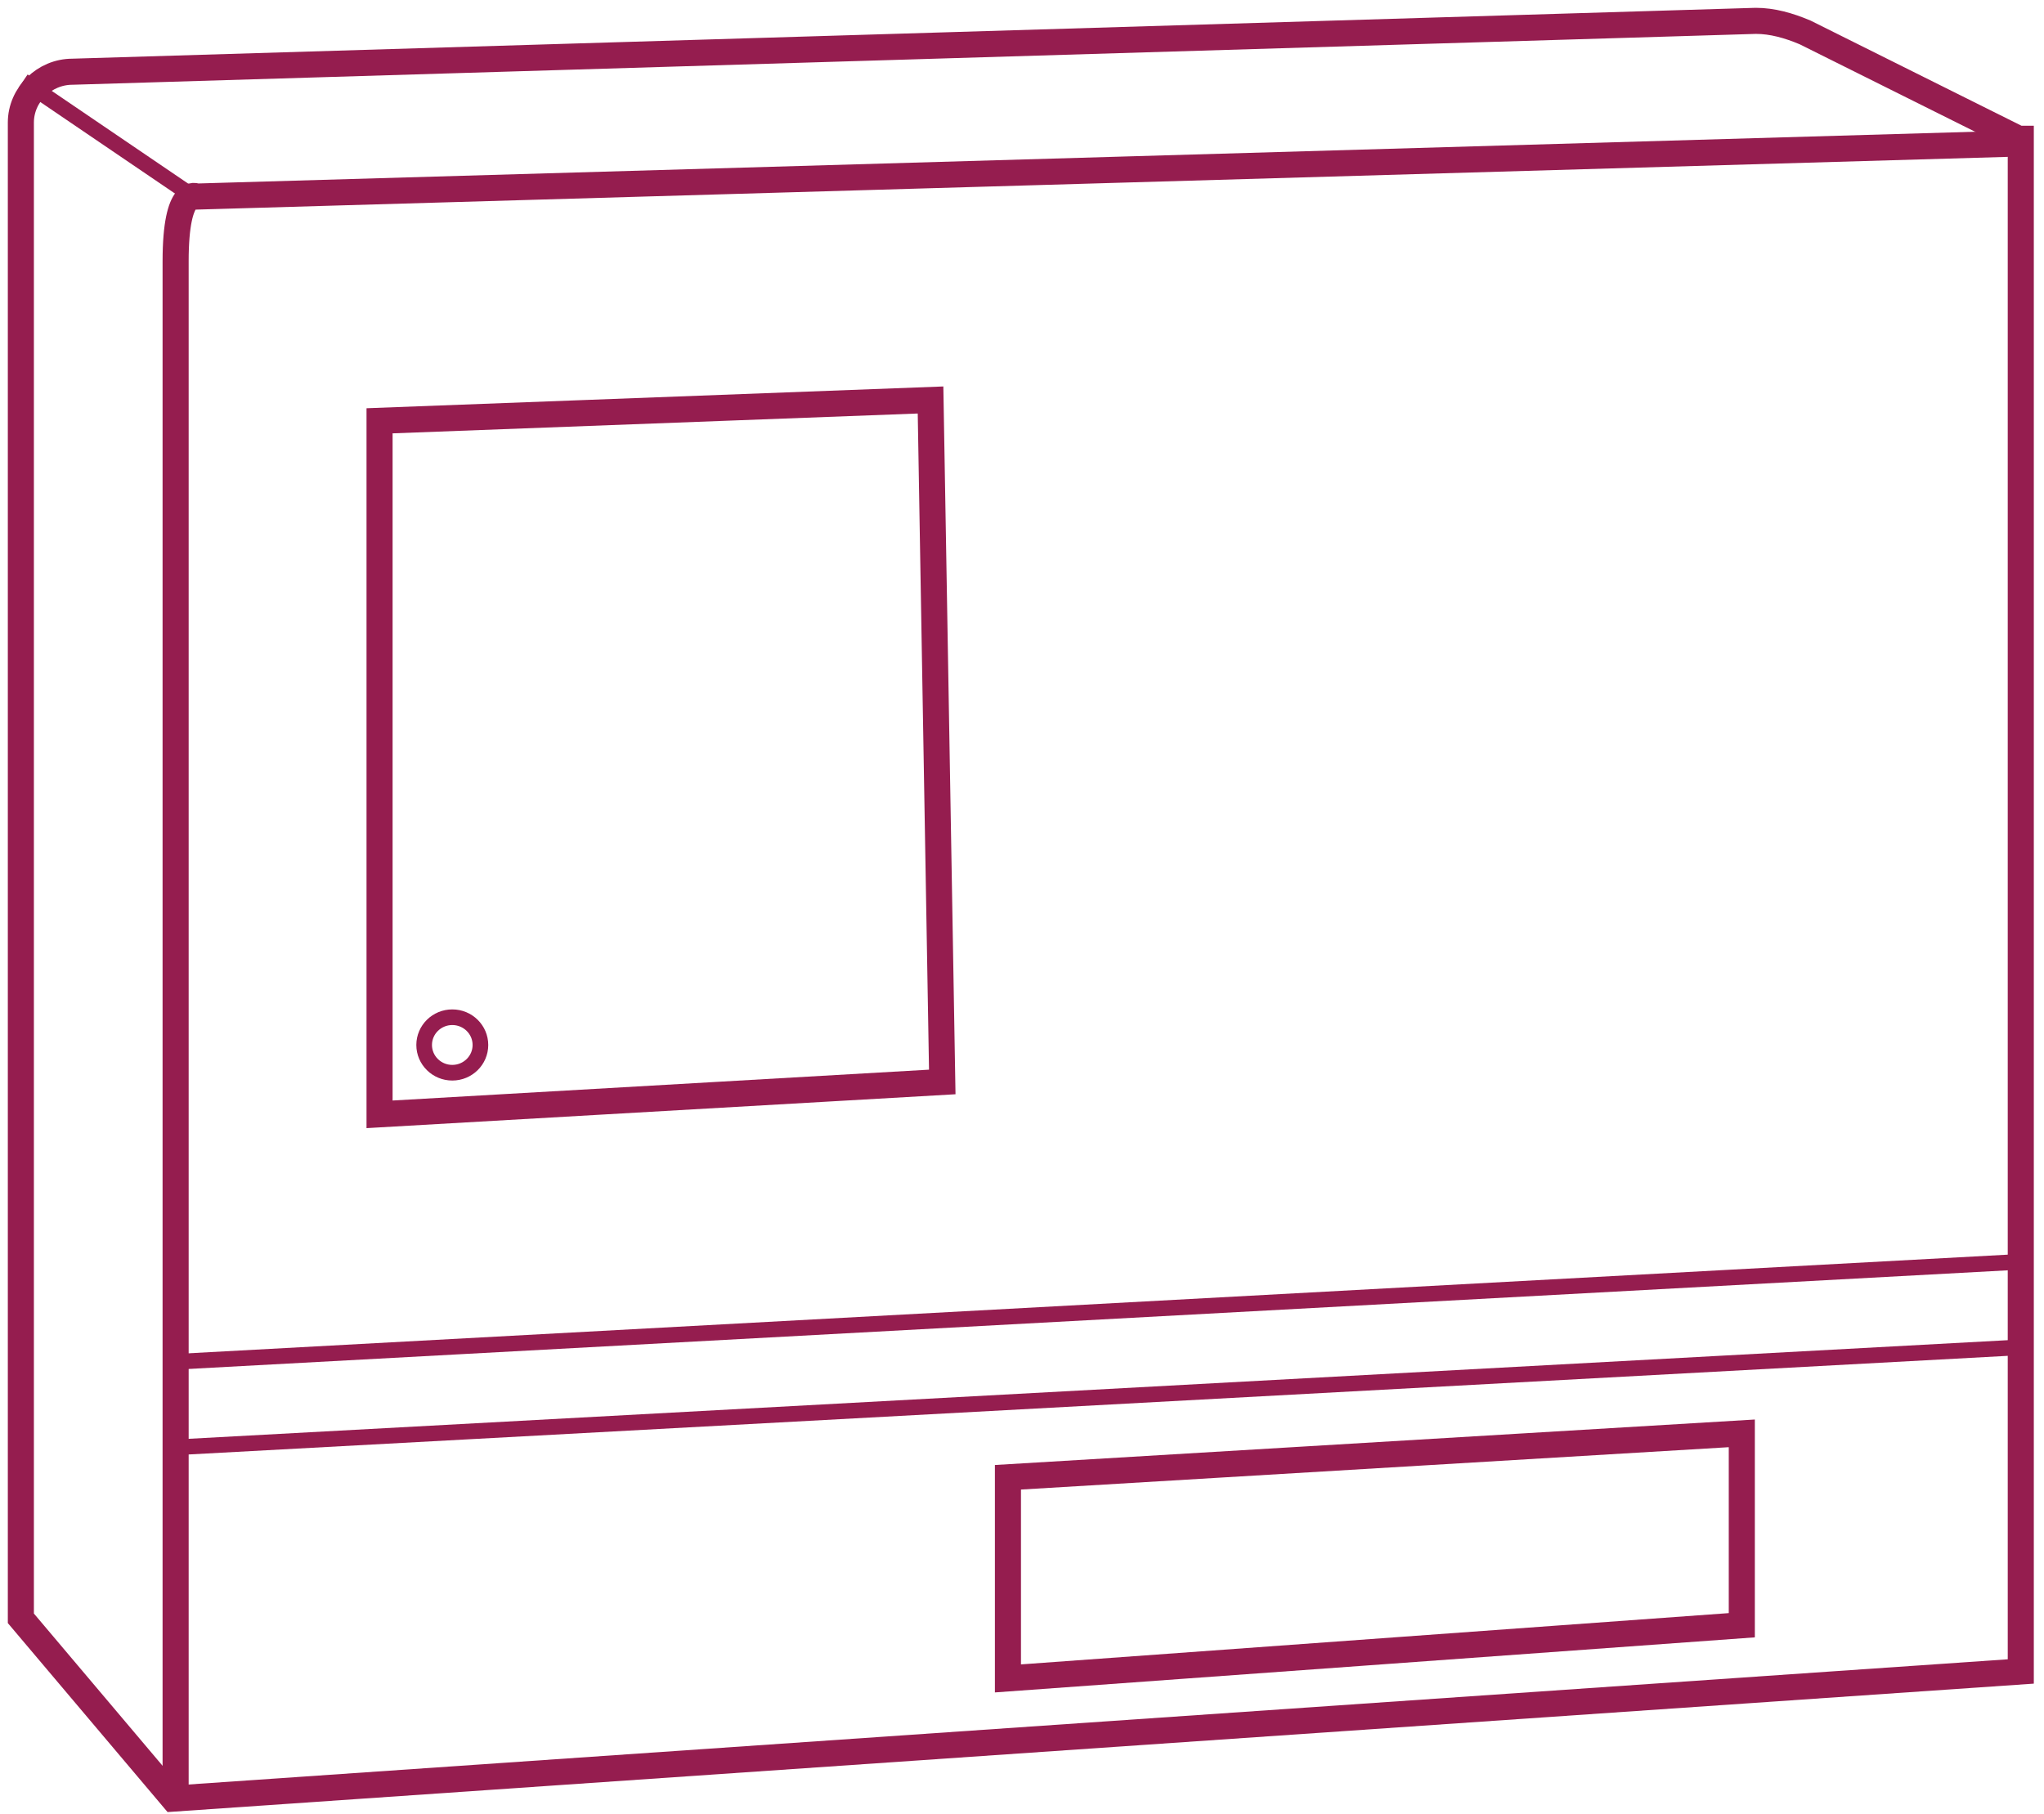 <svg width="98" height="87" viewBox="0 0 98 87" fill="none" xmlns="http://www.w3.org/2000/svg">
<path d="M96.774 6.654L86.545 1.554C85.758 1.222 84.971 1 84.184 1L3.473 3.439C2.124 3.439 1 4.547 1 5.878V77.601L8.307 86.247L96.887 80.15V6.654H96.774Z" stroke="#951D4F" stroke-width="1.25" stroke-miterlimit="10"/>
<path d="M44.615 19.18L18.198 20.178V53.434L45.177 51.882L44.615 19.18Z" stroke="#951D4F" stroke-width="1.25" stroke-miterlimit="10"/>
<path d="M97 6.875L9.432 9.425C9.432 9.425 8.42 8.871 8.42 12.529C8.42 16.076 8.42 86.58 8.42 86.58" stroke="#951D4F" stroke-width="1.25" stroke-miterlimit="10"/>
<path d="M1.113 3.882L9.432 9.536" stroke="#951D4F" stroke-width="0.75" stroke-miterlimit="10"/>
<path d="M48.326 70.838L83.511 68.732V77.933L48.326 80.483V70.838Z" stroke="#951D4F" stroke-width="1.25" stroke-miterlimit="10"/>
<path d="M8.532 65.296L96.438 60.529" stroke="#951D4F" stroke-width="0.75" stroke-miterlimit="10"/>
<path d="M8.532 69.397L96.438 64.63" stroke="#951D4F" stroke-width="0.75" stroke-miterlimit="10"/>
<path d="M21.685 51.439C22.43 51.439 23.034 50.843 23.034 50.109C23.034 49.374 22.43 48.778 21.685 48.778C20.94 48.778 20.336 49.374 20.336 50.109C20.336 50.843 20.94 51.439 21.685 51.439Z" stroke="#951D4F" stroke-width="0.75" stroke-miterlimit="10"/>
</svg>
